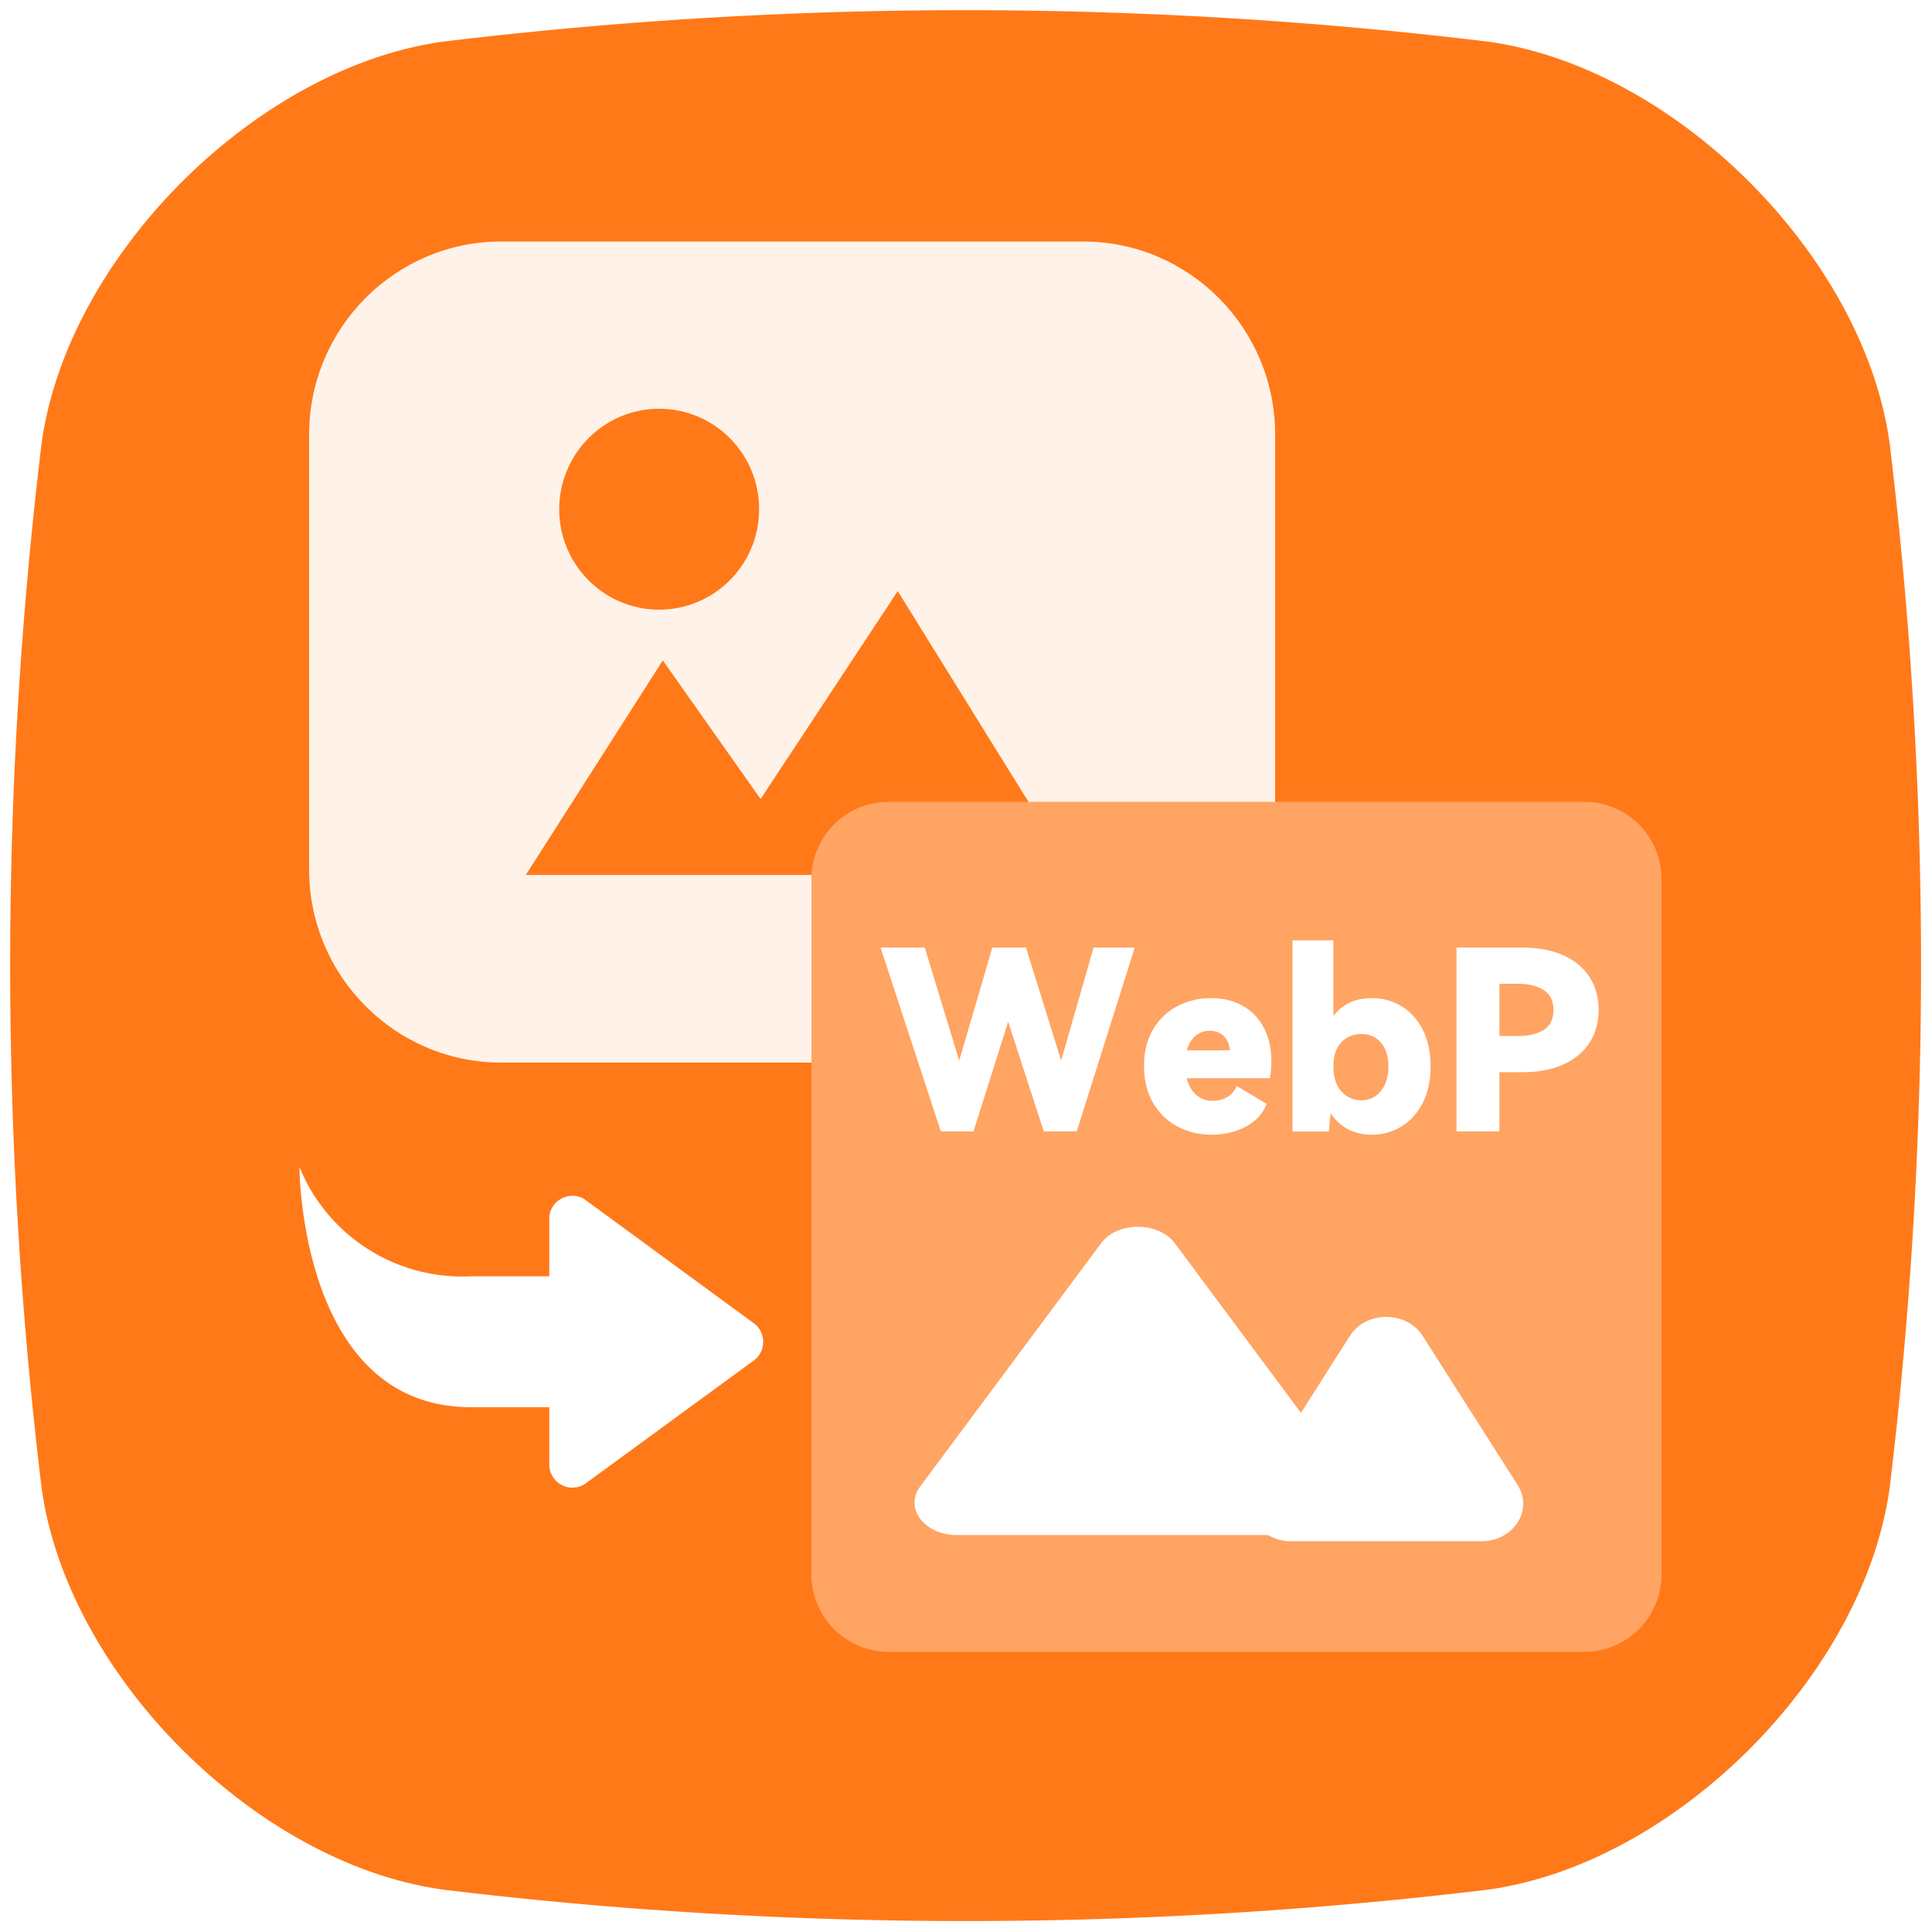 <svg xmlns="http://www.w3.org/2000/svg" width="200" height="200" viewBox="0 0 200 200" fill="none"><g clip-path="url(#clip-path-28_1339)"><g mask="url(#mask-28_1341)"><path d="M153.907 195.631a451.045 451.045 0 0 1-80.971 2.425c-9-.539-17.975-1.347-26.926-2.425-19.453-2.604-39.12-22.271-41.718-41.724a450.797 450.797 0 0 1-2.428-80.971c.54-9 1.35-17.975 2.428-26.926C6.89 26.559 26.557 6.89 46.01 4.293a450.9 450.9 0 0 1 107.897 0c19.453 2.599 39.12 22.266 41.724 41.718a451.062 451.062 0 0 1 2.425 80.971 450.25 450.25 0 0 1-2.425 26.926c-2.604 19.453-22.271 39.12-41.724 41.724v-.001z" fill="#FF7919"/></g><path d="M111.13 24H50.882C39.92 24 31 32.965 31 43.981V89.02C31 100.035 39.92 109 50.882 109h60.236C122.08 109 131 100.035 131 89.019V43.98C131.012 32.965 122.091 24 111.13 24zM67.236 41.313c5.71 0 10.348 4.648 10.348 10.4 0 5.74-4.625 10.4-10.348 10.4-5.71 0-10.348-4.649-10.348-10.4.012-5.74 4.637-10.4 10.348-10.4zM53.431 89.576l14.183-22.21 10.123 14.348 14.195-21.523 18.23 29.385H53.431z" fill="#FFF2E8" filter="url(#filter_28_1346)"/><g clip-path="url(#clip-path-28_1348)"><path d="M56.862 151.737v-6.064h-8.121C31 145.673 31 120.812 31 120.812a18.197 18.197 0 0 0 17.714 11.312h8.148v-6.139a2.582 2.582 0 0 1 .056-.348 2.322 2.322 0 0 1 .262-.654 2.48 2.48 0 0 1 .2-.291 1.899 1.899 0 0 1 .156-.176 2.88 2.88 0 0 1 .174-.16c.023-.02.047-.04.072-.059l.074-.056a2.345 2.345 0 0 1 .236-.149 2.464 2.464 0 0 1 .166-.084l.086-.037c.028-.011.057-.023.086-.033a2.783 2.783 0 0 1 .178-.057 1.424 1.424 0 0 1 .18-.044 2.833 2.833 0 0 1 .37-.044l.093-.002.093.002.093.005c.03.002.062.005.092.009a1.435 1.435 0 0 1 .184.028 2.77 2.77 0 0 1 .181.042l.09.027c.03.009.059.019.088.03a1.407 1.407 0 0 1 .172.07c.029.012.056.026.084.039a2.603 2.603 0 0 1 .163.09l17.644 12.923.05.043.049.044.048.046a1.585 1.585 0 0 1 .092.095 1.327 1.327 0 0 1 .086.1c.014.017.028.034.04.052.014.017.028.035.04.053l.039.054a1.381 1.381 0 0 1 .072.111l.034.056.032.058.03.059.029.059.027.06.026.061.024.062.022.062.02.063.02.063.016.064a2.18 2.18 0 0 1 .05.26c.004.021.007.043.009.065l.006.066a3.657 3.657 0 0 1 .008.198v.066l-.003.066a3.657 3.657 0 0 1-.005.066l-.006.066-.008.065a2.146 2.146 0 0 1-.068.323 1.195 1.195 0 0 1-.04.127l-.021.062-.024.061-.026.061-.027.06a5.46 5.46 0 0 1-.06.118 1.452 1.452 0 0 1-.065.115l-.035.056-.037.055a2.962 2.962 0 0 1-.038.054l-.04.053-.041.051a3.178 3.178 0 0 1-.132.148 1.585 1.585 0 0 1-.143.137l-.05.043-17.644 12.899a2.083 2.083 0 0 1-.316.158 2.193 2.193 0 0 1-.337.11 2.252 2.252 0 0 1-.349.059 2.323 2.323 0 0 1-1.045-.132 2.228 2.228 0 0 1-.322-.144 2.13 2.13 0 0 1-.202-.122 3.06 3.06 0 0 1-.189-.141 2.991 2.991 0 0 1-.174-.159 1.943 1.943 0 0 1-.157-.175 2.58 2.58 0 0 1-.334-.545 2.392 2.392 0 0 1-.202-.834h-.002z" fill="#FFF"/></g><g filter="url(#filter_28_1350)"><path fill="#FFA463" d="M84 161V89a8 8 0 0 1 8-8h72a8 8 0 0 1 8 8v72a8 8 0 0 1-8 8H92a8 8 0 0 1-8-8z"/><path d="M121.606 126.693c-1.683-2.261-5.932-2.261-7.615 0l-18.735 25.189c-1.67 2.241.443 5.027 3.807 5.027h37.484c3.366 0 5.464-2.784 3.794-5.027l-18.735-25.199v.01z" fill="#FFF"/><path d="M139.747 136.28c1.658-2.606 5.859-2.606 7.52 0l9.84 15.453c1.647 2.585-.426 5.814-3.747 5.814h-19.707c-3.318 0-5.38-3.229-3.733-5.814l9.827-15.453zM106.21 96.096l3.64 11.7 3.354-11.7h4.264l-6.006 19.032h-3.406l-3.692-11.362-3.588 11.362h-3.38l-6.24-19.032h4.576l3.562 11.7 3.432-11.7h3.484zm19.162 5.226q1.846 0 3.263.793 1.417.793 2.197 2.275.78 1.482.78 3.458 0 .832-.156 1.768h-8.606q.286 1.118.988 1.729t1.716.611q.832 0 1.495-.39.663-.39.975-1.144l3.094 1.846q-.572 1.534-2.158 2.366-1.586.832-3.562.832-1.82 0-3.419-.806t-2.574-2.418q-.975-1.612-.975-3.9 0-2.262.975-3.848.975-1.586 2.561-2.379 1.586-.793 3.406-.793zm-.13 3.38q-.884 0-1.495.533-.611.533-.897 1.495h4.472q-.104-.988-.676-1.508-.572-.52-1.404-.52zm16.77-3.38q1.664 0 3.055.832 1.391.832 2.21 2.431.819 1.599.819 3.809 0 2.184-.819 3.783-.819 1.599-2.21 2.444t-3.055.845q-1.352 0-2.444-.559-1.092-.559-1.82-1.677-.13.988-.182 1.898h-3.77V95.342h4.238v7.826q1.43-1.846 3.978-1.846zm-1.092 10.582q1.248 0 2.028-.962t.78-2.548q0-1.56-.767-2.457-.767-.897-2.041-.897-1.222 0-2.054.845-.832.845-.832 2.509 0 1.69.832 2.6.832.91 2.054.91zm16.744-15.808q2.392 0 4.16.793 1.768.793 2.717 2.249.949 1.456.949 3.406 0 1.95-.949 3.406-.949 1.456-2.717 2.249-1.768.793-4.16.793h-2.444v6.136h-4.446V96.096h6.89zm-.494 9.152q1.612 0 2.626-.624 1.014-.624 1.014-2.08 0-1.43-1.027-2.067-1.027-.637-2.613-.637h-1.95v5.408h1.95z" fill="#FFF"/></g></g><defs><clipPath id="clip-path-28_1339"><path d="M0 200h200V0H0v200z" fill="#fff"/></clipPath><mask id="mask-28_1341" style="mask-type:alpha" maskUnits="userSpaceOnUse"><path d="M0 200h200V0H0v200z" fill="#FFF"/></mask><filter id="filter_28_1346" x="28" y="21" width="108.012" height="93" filterUnits="userSpaceOnUse" color-interpolation-filters="sRGB"><feFlood flood-opacity="0" result="feFloodId_28_1346"/><feColorMatrix in="SourceAlpha" values="0 0 0 0 0 0 0 0 0 0 0 0 0 0 0 0 0 0 127 0" result="hardAlpha_28_1346"/><feOffset dx="1" dy="1"/><feGaussianBlur stdDeviation="2"/><feComposite in2="hardAlpha_28_1346" operator="out"/><feColorMatrix values="0 0 0 0 0 0 0 0 0 0 0 0 0 0 0 0 0 0 0.25 0"/><feBlend in2="feFloodId_28_1346" result="dropShadow_1_28_1346"/><feBlend in="SourceGraphic" in2="dropShadow_1_28_1346" result="shape_28_1346"/></filter><clipPath id="clip-path-28_1348"><path d="M31 106h48v48H31v-48z" fill="#fff"/></clipPath><filter id="filter_28_1350" x="77" y="76" width="102" height="102" filterUnits="userSpaceOnUse" color-interpolation-filters="sRGB"><feFlood flood-opacity="0" result="feFloodId_28_1350"/><feColorMatrix in="SourceAlpha" values="0 0 0 0 0 0 0 0 0 0 0 0 0 0 0 0 0 0 127 0" result="hardAlpha_28_1350"/><feOffset dy="2"/><feGaussianBlur stdDeviation="3.5"/><feComposite in2="hardAlpha_28_1350" operator="out"/><feColorMatrix values="0 0 0 0 0 0 0 0 0 0 0 0 0 0 0 0 0 0 0.25 0"/><feBlend in2="feFloodId_28_1350" result="dropShadow_1_28_1350"/><feBlend in="SourceGraphic" in2="dropShadow_1_28_1350" result="shape_28_1350"/></filter></defs></svg>